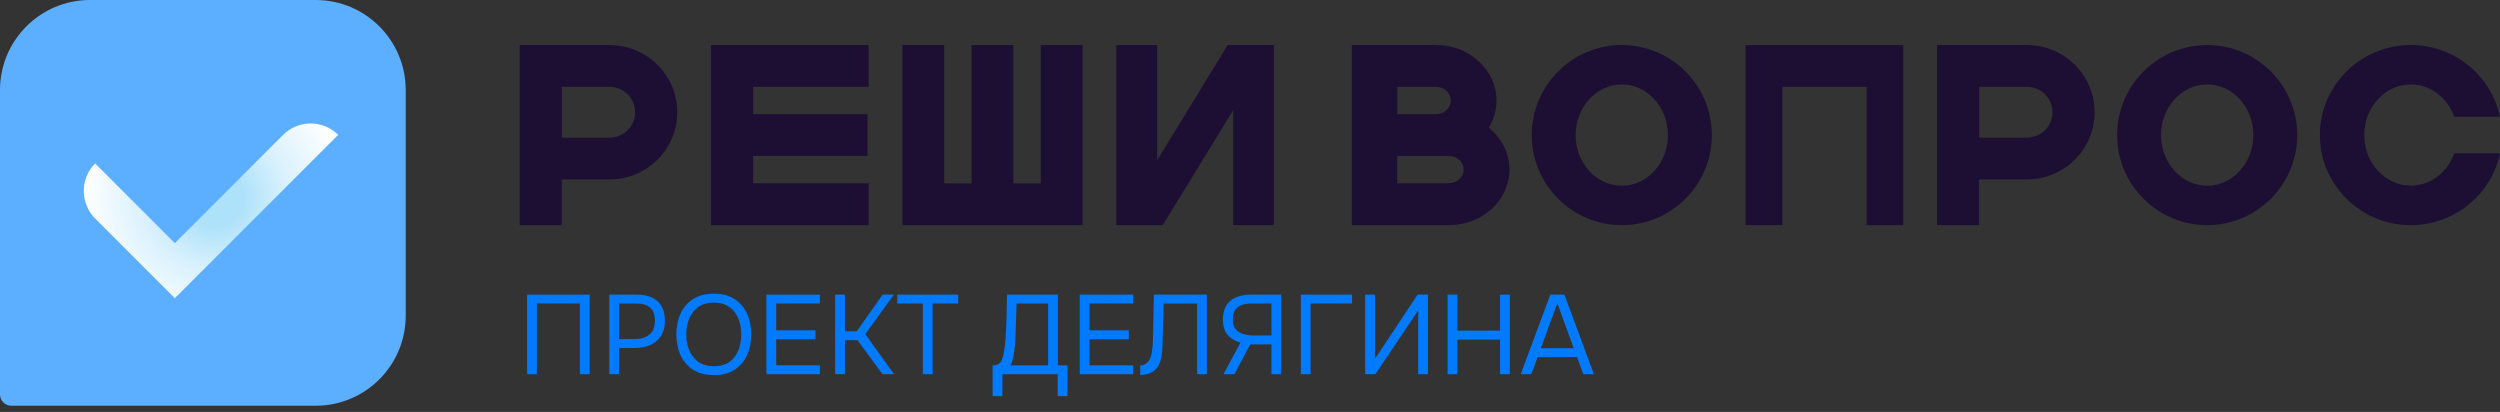 <svg width="352" height="58" viewBox="0 0 352 58" fill="none" xmlns="http://www.w3.org/2000/svg">
<rect x="0" y="0" width="352" height="58" fill="#333333" stroke="none"/>
<path d="M74.214 52.688V41.482H83.027V52.688H81.648V42.734H75.593V52.688H74.214Z" fill="#007AFF"/>
<path d="M85.792 52.688V41.482H89.676C90.5 41.482 91.208 41.619 91.8 41.894C92.392 42.158 92.841 42.565 93.147 43.114C93.464 43.664 93.623 44.361 93.623 45.207C93.623 46.031 93.438 46.728 93.068 47.299C92.709 47.859 92.212 48.282 91.578 48.567C90.944 48.852 90.215 48.995 89.391 48.995H87.171V52.688H85.792ZM87.171 47.743H89.327C90.183 47.743 90.875 47.542 91.404 47.14C91.942 46.728 92.212 46.062 92.212 45.143C92.212 44.34 91.995 43.738 91.562 43.336C91.129 42.935 90.479 42.734 89.612 42.734H87.171V47.743Z" fill="#007AFF"/>
<path d="M100.514 52.815C99.352 52.815 98.379 52.567 97.598 52.07C96.816 51.573 96.224 50.892 95.822 50.025C95.431 49.159 95.236 48.181 95.236 47.093C95.236 45.994 95.431 45.011 95.822 44.145C96.224 43.278 96.816 42.596 97.598 42.1C98.379 41.603 99.352 41.355 100.514 41.355C101.677 41.355 102.643 41.603 103.415 42.1C104.197 42.596 104.783 43.278 105.174 44.145C105.576 45.011 105.777 45.994 105.777 47.093C105.777 48.181 105.576 49.159 105.174 50.025C104.783 50.892 104.197 51.573 103.415 52.07C102.643 52.567 101.677 52.815 100.514 52.815ZM100.514 51.563C101.402 51.563 102.131 51.362 102.702 50.96C103.272 50.548 103.69 50.004 103.954 49.328C104.229 48.651 104.366 47.907 104.366 47.093C104.366 46.48 104.287 45.904 104.128 45.365C103.98 44.816 103.748 44.335 103.431 43.923C103.114 43.511 102.712 43.188 102.226 42.956C101.74 42.723 101.169 42.607 100.514 42.607C99.637 42.607 98.908 42.813 98.327 43.225C97.756 43.637 97.328 44.181 97.043 44.858C96.768 45.534 96.631 46.279 96.631 47.093C96.631 47.896 96.768 48.636 97.043 49.312C97.317 49.988 97.74 50.532 98.311 50.945C98.892 51.357 99.626 51.563 100.514 51.563Z" fill="#007AFF"/>
<path d="M107.912 52.688V41.482H115.442V42.734H109.291V46.506H114.823V47.774H109.291V51.436H115.442V52.688H107.912Z" fill="#007AFF"/>
<path d="M117.587 52.688V41.482H118.966V46.649H120.63L124.276 41.482H125.861L121.835 47.045L125.893 52.688H124.26L120.741 47.901H118.966V52.688H117.587Z" fill="#007AFF"/>
<path d="M129.935 52.688V42.734H126.337V41.482H134.912V42.734H131.314V52.688H129.935Z" fill="#007AFF"/>
<path d="M139.76 55.779V51.436C140.141 51.436 140.426 51.367 140.616 51.23C140.817 51.082 140.97 50.886 141.076 50.643C141.16 50.432 141.234 50.178 141.298 49.883C141.361 49.576 141.414 49.248 141.456 48.9C141.509 48.541 141.546 48.181 141.567 47.822C141.641 46.765 141.694 45.709 141.726 44.652C141.757 43.595 141.779 42.538 141.789 41.482H148.954V51.436H150.301V55.779H148.922V52.688H141.139V55.779H139.76ZM142.312 51.436H147.575V42.734H143.136L142.994 47.093C142.983 47.346 142.967 47.648 142.946 47.996C142.936 48.345 142.904 48.715 142.851 49.106C142.809 49.486 142.745 49.877 142.661 50.279C142.576 50.68 142.46 51.066 142.312 51.436Z" fill="#007AFF"/>
<path d="M152.028 52.688V41.482H159.558V42.734H153.407V46.506H158.939V47.774H153.407V51.436H159.558V52.688H152.028Z" fill="#007AFF"/>
<path d="M160.546 52.799V51.436C160.81 51.436 161.043 51.383 161.243 51.277C161.444 51.161 161.613 51.003 161.751 50.802C161.899 50.601 162.004 50.379 162.068 50.136C162.152 49.819 162.21 49.492 162.242 49.153C162.284 48.805 162.311 48.456 162.321 48.107C162.342 47.759 162.353 47.426 162.353 47.109L162.464 41.482H169.93V52.688H168.551V42.734H163.843L163.748 46.221C163.727 46.992 163.706 47.737 163.684 48.456C163.674 49.164 163.61 49.809 163.494 50.39C163.389 50.971 163.177 51.457 162.86 51.848C162.628 52.133 162.321 52.361 161.941 52.53C161.571 52.688 161.106 52.778 160.546 52.799Z" fill="#007AFF"/>
<path d="M172.265 52.688L174.659 48.234C173.961 48.065 173.375 47.722 172.899 47.204C172.424 46.675 172.186 45.946 172.186 45.016C172.186 44.382 172.281 43.843 172.471 43.4C172.662 42.956 172.931 42.591 173.28 42.306C173.639 42.02 174.067 41.815 174.564 41.688C175.071 41.55 175.631 41.482 176.244 41.482H180.397V52.688H179.018V48.488H176.038L173.803 52.688H172.265ZM176.656 47.236H179.018V42.734H176.228C175.626 42.734 175.129 42.818 174.738 42.987C174.347 43.146 174.057 43.389 173.866 43.717C173.676 44.044 173.581 44.462 173.581 44.969C173.581 45.582 173.724 46.052 174.009 46.38C174.294 46.707 174.669 46.934 175.134 47.061C175.61 47.177 176.117 47.236 176.656 47.236Z" fill="#007AFF"/>
<path d="M183.157 52.688V41.482H190.37V42.734H184.536V52.688H183.157Z" fill="#007AFF"/>
<path d="M192.213 52.688V41.482H193.592V50.532L199.599 41.482H201.058V52.688H199.679V43.717L193.655 52.688H192.213Z" fill="#007AFF"/>
<path d="M203.822 52.688V41.482H205.201V46.554H211.209V41.482H212.588V52.688H211.209V47.822H205.201V52.688H203.822Z" fill="#007AFF"/>
<path d="M214.118 52.688L218.287 41.482H220.269L224.421 52.688H222.932L222.044 50.279H216.496L215.608 52.688H214.118ZM216.956 49.027H221.584L219.27 42.686L216.956 49.027Z" fill="#007AFF"/>
<path d="M157.177 6.34V31.702H163.708L173.631 15.518V31.702H179.369V6.34H172.854L162.931 22.572V6.34H157.177Z" fill="#1C0F33"/>
<path d="M79.112 31.702H73.168V6.34H85.801C91.079 6.34 95.359 10.572 95.359 15.803C95.359 21.034 91.079 25.266 85.801 25.266H79.096V31.686L79.112 31.702ZM85.817 19.386C87.814 19.386 89.431 17.785 89.431 15.803C89.431 13.822 87.814 12.221 85.817 12.221H79.112V19.386H85.817Z" fill="#1C0F33"/>
<path d="M278.674 31.702H272.729V6.34H285.363C290.641 6.34 294.921 10.572 294.921 15.803C294.921 21.034 290.641 25.266 285.363 25.266H278.658V31.686L278.674 31.702ZM285.378 19.386C287.376 19.386 288.992 17.785 288.992 15.803C288.992 13.822 287.376 12.221 285.378 12.221H278.674V19.386H285.378Z" fill="#1C0F33"/>
<path d="M122.306 31.702H100.115V6.34H122.306V12.221H106.043V16.073H122.147V21.953H106.043V25.805H122.306V31.702Z" fill="#1C0F33"/>
<path d="M228.348 31.702C221.357 31.702 215.667 26.011 215.667 19.021C215.667 12.031 221.357 6.34 228.348 6.34C235.338 6.34 241.028 12.031 241.028 19.021C241.028 26.011 235.338 31.702 228.348 31.702ZM228.348 11.888C224.765 11.888 221.849 15.09 221.849 19.021C221.849 22.952 224.765 26.154 228.348 26.154C231.93 26.154 234.846 22.952 234.846 19.021C234.846 15.09 231.93 11.888 228.348 11.888Z" fill="#1C0F33"/>
<path d="M310.772 31.702C303.782 31.702 298.091 26.011 298.091 19.021C298.091 12.031 303.782 6.34 310.772 6.34C317.762 6.34 323.453 12.031 323.453 19.021C323.453 26.011 317.762 31.702 310.772 31.702ZM310.772 11.888C307.19 11.888 304.273 15.09 304.273 19.021C304.273 22.952 307.19 26.154 310.772 26.154C314.354 26.154 317.271 22.952 317.271 19.021C317.271 15.09 314.354 11.888 310.772 11.888Z" fill="#1C0F33"/>
<path d="M209.596 18.006C210.309 16.881 210.705 15.55 210.705 14.155C210.705 9.843 206.885 6.34 202.193 6.34H190.337V31.702H204.016C206.362 31.702 208.502 30.814 210.04 29.403C211.577 27.993 212.528 26.027 212.528 23.871C212.528 21.525 211.403 19.417 209.612 17.991L209.596 18.006ZM196.741 12.221H202.178C203.335 12.221 204.27 13.077 204.27 14.139C204.27 15.09 203.541 15.867 202.59 16.041C202.463 16.057 202.32 16.073 202.178 16.073H196.741V12.205V12.221ZM203.985 25.805H196.725V21.953H203.985C205.142 21.953 206.077 22.809 206.077 23.871C206.077 24.933 205.142 25.789 203.985 25.789V25.805Z" fill="#1C0F33"/>
<path d="M267.975 31.702H262.823V12.221H250.951V31.702H245.783V6.34H267.975V31.702Z" fill="#1C0F33"/>
<path d="M339.446 26.138C335.832 26.138 332.884 22.952 332.884 19.021C332.884 15.09 335.832 11.888 339.446 11.888C342.236 11.888 344.598 13.774 345.565 16.437H352C350.78 10.684 345.612 6.34 339.446 6.34C332.393 6.34 326.639 12.031 326.639 19.021C326.639 26.011 332.393 31.702 339.446 31.702C345.628 31.702 350.78 27.358 352 21.589H345.565C344.614 24.252 342.236 26.138 339.446 26.138Z" fill="#1C0F33"/>
<path d="M127.061 31.702V6.34H132.941V25.821H136.793V6.34H142.689V25.821H146.541V6.34H152.422V31.702" fill="#1C0F33"/>
<path d="M12.681 0H44.446C51.452 0 57.126 5.675 57.126 12.681V44.446C57.126 51.452 51.452 57.126 44.446 57.126H1.585C0.713 57.126 0 56.413 0 55.541V12.681C0 5.675 5.675 0 12.681 0Z" fill="#5CAEFF"/>
<path d="M47.617 18.989L24.617 41.989L16.961 34.333L13.395 30.767C12.967 30.338 12.618 29.863 12.38 29.34C11.35 27.295 11.683 24.727 13.395 23.015L16.438 26.059L22.366 31.987L24.617 34.238L27.724 31.131L35.3 23.554L39.865 18.989C42.005 16.849 45.477 16.849 47.617 18.989Z" fill="url(#paint0_radial_351_1331)"/>
<defs>
<radialGradient id="paint0_radial_351_1331" cx="0" cy="0" r="1" gradientUnits="userSpaceOnUse" gradientTransform="translate(30.26 27.85) scale(20.02 20.02)">
<stop offset="0.2" stop-color="#AEE2FA"/>
<stop offset="0.5" stop-color="#D9F1FD"/>
<stop offset="0.93" stop-color="white"/>
</radialGradient>
</defs>
</svg>
